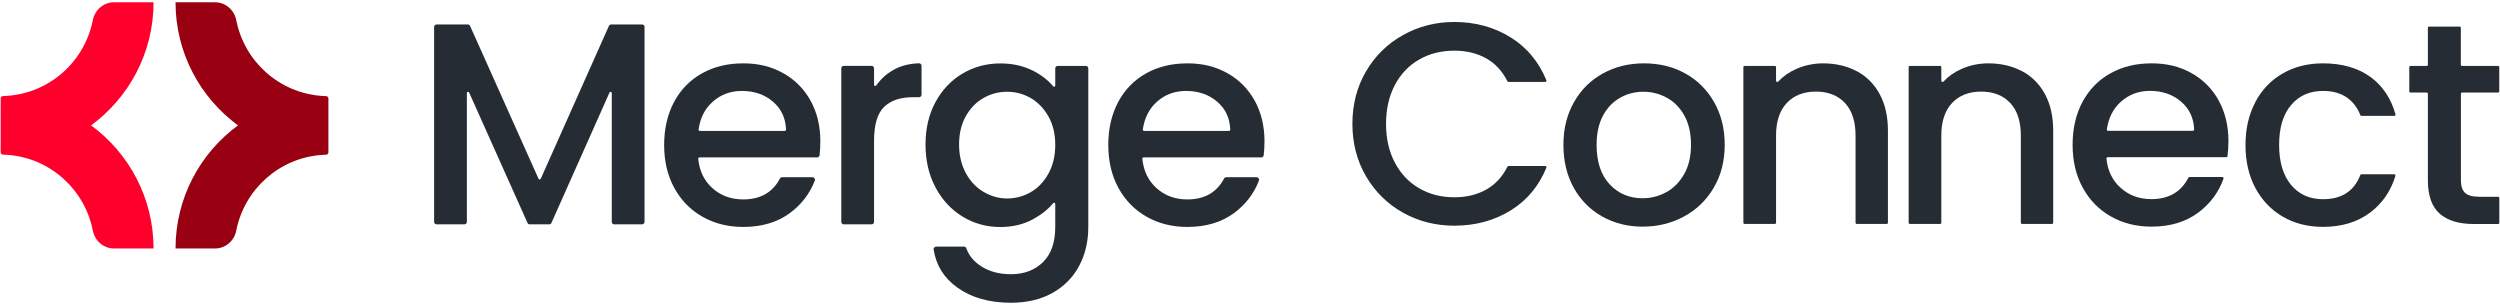<?xml version="1.0" encoding="UTF-8"?>
<svg id="c" data-name="Layer 1" xmlns="http://www.w3.org/2000/svg" viewBox="0 0 338.97 41.34">
  <g>
    <path d="M87.39,3.65v26.44c0,.18-.15.33-.33.33h-3.78c-.18,0-.33-.15-.33-.33V12.62c0-.18-.24-.23-.31-.07l-7.87,17.67c-.05.12-.17.2-.3.2h-2.65c-.13,0-.25-.08-.3-.2l-7.91-17.67c-.07-.16-.31-.11-.31.07v17.47c0,.18-.15.33-.33.33h-3.78c-.18,0-.33-.15-.33-.33V3.65c0-.18.15-.33.33-.33h4.25c.13,0,.25.08.3.2l9.28,20.72c.06.13.24.13.3,0l9.24-20.72c.05-.12.17-.2.3-.2h4.21c.18,0,.33.15.33.33Z" fill="#252c34"/>
    <path d="M110.78,21.34h-15.94c-.1,0-.18.09-.17.19.16,1.63.79,2.95,1.89,3.95,1.14,1.04,2.55,1.56,4.21,1.56,2.32,0,3.98-.94,4.98-2.83.06-.11.17-.18.29-.18h4.12c.23,0,.4.24.32.45-.68,1.77-1.8,3.24-3.37,4.4-1.7,1.26-3.82,1.89-6.34,1.89-2.05,0-3.89-.46-5.52-1.38-1.62-.92-2.9-2.22-3.82-3.9s-1.38-3.62-1.38-5.83.45-4.15,1.34-5.83c.9-1.68,2.16-2.97,3.78-3.88,1.62-.91,3.49-1.36,5.6-1.36s3.83.44,5.42,1.33c1.59.88,2.82,2.13,3.71,3.72.88,1.6,1.33,3.44,1.33,5.52,0,.69-.04,1.32-.11,1.9-.02.17-.17.28-.33.28ZM106.41,17.75c.09,0,.17-.08.17-.18-.06-1.56-.65-2.81-1.75-3.76-1.14-.99-2.56-1.48-4.25-1.48-1.53,0-2.85.49-3.94,1.46s-1.69,2.19-1.92,3.77c-.01.1.07.19.17.19h11.53Z" fill="#252c34"/>
    <path d="M140.06,9.58c1.13.58,2.04,1.29,2.74,2.12.1.12.28.05.28-.1v-2.33c0-.18.15-.33.33-.33h3.82c.18,0,.33.15.33.33v21.51c0,1.98-.42,3.74-1.25,5.29s-2.03,2.76-3.61,3.65c-1.57.88-3.45,1.33-5.63,1.33-2.91,0-5.33-.68-7.25-2.05-1.82-1.29-2.89-3.01-3.23-5.17-.03-.2.13-.39.34-.39h3.79c.14,0,.26.09.3.22.36,1.02,1.06,1.85,2.09,2.49,1.1.69,2.42,1.03,3.96,1.03,1.79,0,3.24-.55,4.35-1.64,1.11-1.09,1.66-2.68,1.66-4.76v-3.13c0-.15-.18-.22-.28-.1-.72.86-1.65,1.59-2.78,2.2-1.29.69-2.75,1.03-4.39,1.03-1.87,0-3.58-.47-5.13-1.42s-2.77-2.27-3.67-3.98c-.9-1.7-1.34-3.63-1.34-5.79s.45-4.07,1.34-5.73c.9-1.66,2.12-2.96,3.67-3.88,1.55-.92,3.26-1.38,5.13-1.38,1.66,0,3.14.33,4.43.99ZM142.16,15.8c-.61-1.09-1.41-1.92-2.4-2.5-.99-.57-2.05-.86-3.2-.86s-2.21.28-3.2.84c-.99.56-1.79,1.38-2.4,2.46-.61,1.08-.92,2.36-.92,3.84s.31,2.78.92,3.9c.61,1.12,1.42,1.97,2.42,2.55,1,.58,2.06.88,3.18.88s2.21-.29,3.2-.86c.99-.57,1.79-1.41,2.4-2.52.61-1.1.92-2.4.92-3.88s-.31-2.77-.92-3.86Z" fill="#252c34"/>
    <path d="M171,21.34h-15.94c-.1,0-.18.09-.17.19.16,1.63.79,2.95,1.89,3.95,1.14,1.04,2.55,1.56,4.21,1.56,2.32,0,3.98-.94,4.98-2.83.06-.11.17-.18.29-.18h4.12c.23,0,.4.24.32.45-.68,1.77-1.8,3.24-3.37,4.4-1.7,1.26-3.82,1.89-6.34,1.89-2.05,0-3.89-.46-5.52-1.38-1.62-.92-2.9-2.22-3.82-3.9s-1.38-3.62-1.38-5.83.45-4.15,1.34-5.83c.9-1.68,2.16-2.97,3.78-3.88,1.62-.91,3.49-1.36,5.6-1.36s3.83.44,5.42,1.33c1.59.88,2.82,2.13,3.71,3.72.88,1.6,1.33,3.44,1.33,5.52,0,.69-.04,1.32-.11,1.9-.02.17-.17.28-.33.28ZM166.64,17.75c.09,0,.17-.08.17-.18-.06-1.56-.65-2.81-1.75-3.76-1.14-.99-2.56-1.48-4.25-1.48-1.53,0-2.85.49-3.94,1.46-1.05.94-1.69,2.19-1.92,3.77-.01.1.07.19.17.19h11.53Z" fill="#252c34"/>
    <g>
      <path d="M185.22,9.67c1.23-2.1,2.9-3.74,5.02-4.92,2.11-1.18,4.43-1.77,6.95-1.77,2.88,0,5.44.71,7.69,2.12,2.18,1.37,3.77,3.3,4.79,5.78.04.11-.04.23-.15.23h-4.99c-.06,0-.11-.03-.14-.09-.7-1.38-1.65-2.42-2.87-3.1-1.25-.7-2.69-1.05-4.32-1.05-1.79,0-3.39.4-4.79,1.21-1.4.8-2.5,1.96-3.29,3.46-.79,1.51-1.19,3.26-1.19,5.25s.4,3.75,1.19,5.25c.79,1.5,1.89,2.67,3.29,3.48,1.4.82,3,1.23,4.79,1.23,1.63,0,3.07-.35,4.32-1.05,1.22-.69,2.18-1.72,2.87-3.1.03-.05.08-.09.14-.09h4.99c.12,0,.2.12.15.23-1.02,2.48-2.61,4.4-4.79,5.76-2.24,1.4-4.81,2.1-7.69,2.1-2.54,0-4.86-.59-6.97-1.77-2.1-1.18-3.77-2.82-5-4.92-1.23-2.1-1.85-4.47-1.85-7.12s.62-5.02,1.85-7.12Z" fill="#252c34"/>
      <path d="M217.23,29.35c-1.63-.92-2.92-2.22-3.85-3.89-.93-1.67-1.4-3.61-1.4-5.82s.48-4.11,1.44-5.8c.96-1.69,2.27-2.98,3.93-3.89,1.66-.91,3.51-1.36,5.57-1.36s3.9.45,5.56,1.36c1.66.91,2.97,2.21,3.93,3.89.96,1.69,1.44,3.62,1.44,5.8s-.49,4.11-1.48,5.8c-.99,1.69-2.33,2.99-4.03,3.91-1.7.92-3.57,1.38-5.62,1.38s-3.85-.46-5.49-1.38ZM225.92,26.06c1-.54,1.81-1.36,2.43-2.45.62-1.09.93-2.41.93-3.97s-.3-2.87-.89-3.95c-.6-1.08-1.39-1.89-2.37-2.43-.99-.54-2.05-.82-3.19-.82s-2.2.27-3.17.82c-.97.55-1.75,1.36-2.32,2.43-.57,1.08-.86,2.39-.86,3.95,0,2.31.59,4.09,1.77,5.35,1.18,1.26,2.67,1.89,4.46,1.89,1.14,0,2.21-.27,3.21-.82Z" fill="#252c34"/>
      <path d="M251.72,9.63c1.34.7,2.38,1.74,3.13,3.11.75,1.37,1.13,3.04,1.13,4.98v12.48c0,.09-.07.16-.16.16h-4.07c-.09,0-.16-.07-.16-.16v-11.82c0-1.92-.48-3.39-1.44-4.42-.96-1.02-2.27-1.54-3.93-1.54s-2.98.51-3.95,1.54c-.97,1.03-1.46,2.5-1.46,4.42v11.82c0,.09-.07.16-.16.16h-4.11c-.09,0-.16-.07-.16-.16V9.1c0-.09.07-.16.16-.16h4.11c.09,0,.16.07.16.16v1.85c0,.15.19.22.29.11.68-.72,1.51-1.3,2.49-1.73,1.13-.49,2.33-.74,3.6-.74,1.69,0,3.2.35,4.53,1.05Z" fill="#252c34"/>
      <path d="M274.13,9.63c1.34.7,2.38,1.74,3.13,3.11.75,1.37,1.13,3.04,1.13,4.98v12.48c0,.09-.07.16-.16.16h-4.07c-.09,0-.16-.07-.16-.16v-11.82c0-1.92-.48-3.39-1.44-4.42-.96-1.02-2.27-1.54-3.93-1.54s-2.98.51-3.95,1.54c-.97,1.03-1.46,2.5-1.46,4.42v11.82c0,.09-.07.16-.16.16h-4.11c-.09,0-.16-.07-.16-.16V9.1c0-.09.07-.16.16-.16h4.11c.09,0,.16.07.16.16v1.85c0,.15.18.23.28.12.68-.73,1.51-1.31,2.5-1.74,1.13-.49,2.33-.74,3.6-.74,1.69,0,3.2.35,4.53,1.05Z" fill="#252c34"/>
      <path d="M301.84,21.31h-16.06c-.1,0-.18.09-.17.19.16,1.63.79,2.94,1.89,3.94,1.14,1.04,2.54,1.56,4.2,1.56,2.35,0,4.02-.97,5.02-2.91.03-.05.08-.09.14-.09h4.46c.11,0,.2.12.16.22-.66,1.87-1.81,3.41-3.44,4.62-1.7,1.26-3.81,1.89-6.32,1.89-2.05,0-3.89-.46-5.51-1.38-1.62-.92-2.89-2.22-3.81-3.89-.92-1.67-1.38-3.61-1.38-5.82s.45-4.15,1.34-5.82c.9-1.67,2.15-2.96,3.78-3.87,1.62-.91,3.48-1.36,5.58-1.36s3.83.44,5.41,1.32,2.82,2.12,3.7,3.72c.88,1.6,1.32,3.43,1.32,5.51,0,.75-.05,1.43-.13,2.04-.01.08-.08.14-.16.14ZM297.33,17.73c.1,0,.17-.08.17-.18-.06-1.55-.65-2.8-1.75-3.75-1.14-.99-2.56-1.48-4.24-1.48-1.53,0-2.84.49-3.93,1.46-1.05.93-1.69,2.19-1.92,3.76-.01.1.07.19.17.19h11.5Z" fill="#252c34"/>
      <path d="M305.8,13.82c.9-1.67,2.13-2.96,3.72-3.87s3.4-1.36,5.45-1.36c2.59,0,4.74.62,6.44,1.85,1.64,1.19,2.77,2.88,3.39,5.06.03.11-.05.21-.16.21h-4.46c-.07,0-.12-.04-.15-.1-.39-1.01-1-1.81-1.83-2.39-.86-.6-1.93-.89-3.23-.89-1.82,0-3.26.64-4.34,1.93-1.08,1.28-1.61,3.08-1.61,5.39s.54,4.11,1.61,5.41c1.08,1.3,2.52,1.95,4.34,1.95,2.53,0,4.22-1.09,5.06-3.28.02-.06.08-.1.15-.1h4.45c.11,0,.19.11.16.22-.64,2.08-1.78,3.74-3.44,4.98-1.71,1.28-3.84,1.93-6.38,1.93-2.05,0-3.87-.46-5.45-1.38-1.58-.92-2.82-2.22-3.72-3.89-.89-1.67-1.34-3.61-1.34-5.82s.45-4.15,1.34-5.82Z" fill="#252c34"/>
      <path d="M333.83,12.55c-.09,0-.16.07-.16.16v11.71c0,.8.19,1.38.56,1.73.38.35,1.02.53,1.93.53h2.56c.09,0,.16.07.16.16v3.37c0,.09-.07.16-.16.16h-3.34c-2,0-3.53-.47-4.59-1.4-1.06-.93-1.6-2.45-1.6-4.55v-11.71c0-.09-.07-.16-.16-.16h-2.2c-.09,0-.16-.07-.16-.16v-3.29c0-.09.07-.16.16-.16h2.2c.09,0,.16-.07.16-.16V3.77c0-.09.07-.16.16-.16h4.15c.09,0,.16.07.16.16v5.01c0,.09.07.16.16.16h4.89c.09,0,.16.07.16.16v3.29c0,.09-.07.16-.16.16h-4.89Z" fill="#252c34"/>
    </g>
    <path d="M121.11,9.49c.99-.56,2.16-.87,3.5-.91.19,0,.34.15.34.34v3.93c0,.18-.15.33-.33.33h-.8c-1.74,0-3.06.44-3.96,1.33-.9.88-1.35,2.42-1.35,4.6v10.98c0,.18-.15.33-.33.33h-3.78c-.18,0-.33-.15-.33-.33V9.26c0-.18.15-.33.33-.33h3.78c.18,0,.33.15.33.33v2.23c0,.16.21.23.3.1.61-.87,1.37-1.57,2.3-2.09Z" fill="#252c34"/>
  </g>
  <g>
    <path d="M20.82,33.69h-5.36c-1.43,0-2.61-1.05-2.88-2.45-1.09-5.55-5.79-9.82-11.54-10.24-.15-.01-.31-.03-.47-.03h-.16c-.16-.01-.31-.14-.32-.3v-7.35c0-.16.16-.29.32-.3h.16c.16-.01.32-.01.47-.03,5.75-.42,10.45-4.69,11.54-10.23.27-1.41,1.45-2.45,2.88-2.45h5.36c0,6.85-3.34,12.93-8.47,16.69,5.13,3.76,8.47,9.84,8.47,16.69Z" fill="#ff002c"/>
    <path d="M23.8.31h5.36c1.43,0,2.61,1.05,2.88,2.45,1.09,5.55,5.79,9.82,11.54,10.24.15.01.31.03.47.03h.16c.16.01.31.14.32.3v7.35c0,.16-.16.29-.32.3h-.16c-.16.01-.32.01-.47.03-5.75.42-10.45,4.69-11.54,10.23-.27,1.41-1.45,2.45-2.88,2.45h-5.36c0-6.85,3.34-12.93,8.47-16.69C27.14,13.24,23.8,7.16,23.8.31Z" fill="#901"/>
  </g>
</svg>